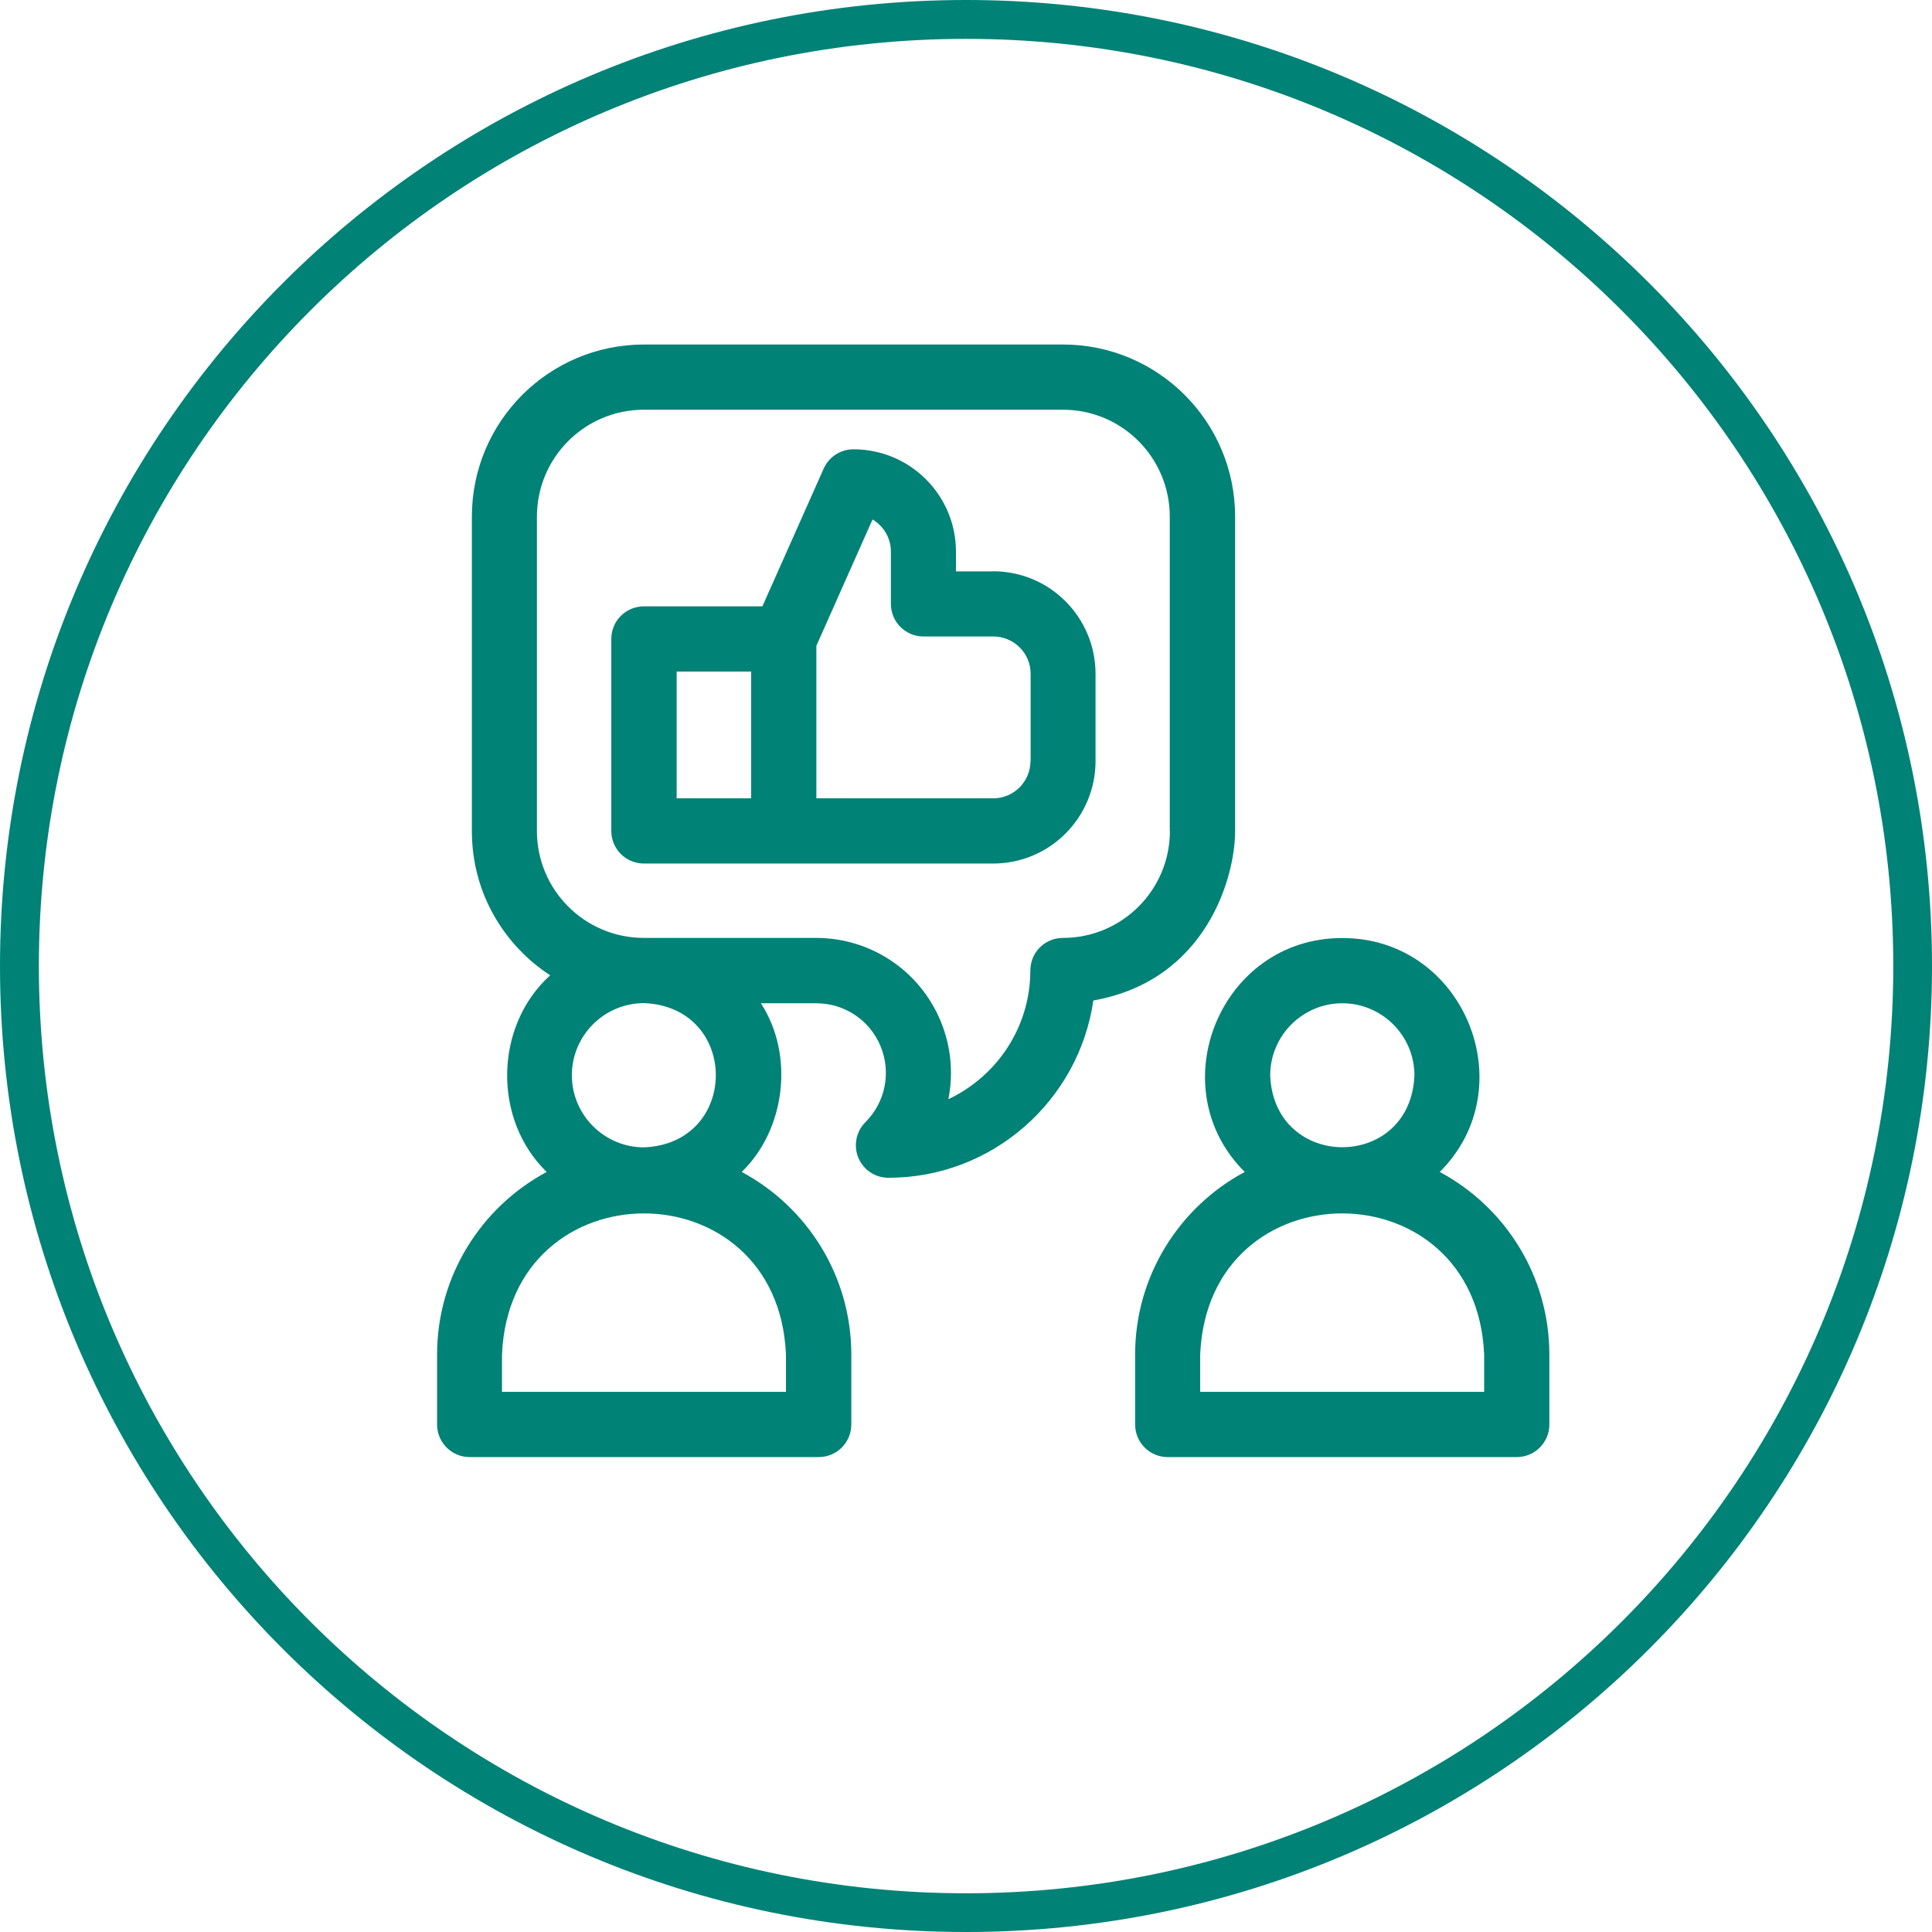 <svg xmlns="http://www.w3.org/2000/svg" xmlns:xlink="http://www.w3.org/1999/xlink" xmlns:xodm="http://www.corel.com/coreldraw/odm/2003" xml:space="preserve" width="12.437mm" height="12.437mm" style="shape-rendering:geometricPrecision; text-rendering:geometricPrecision; image-rendering:optimizeQuality; fill-rule:evenodd; clip-rule:evenodd" viewBox="0 0 132.74 132.74"> <defs> <style type="text/css"> .fil0 {fill:#008276;fill-rule:nonzero} </style> </defs> <g id="Layer_x0020_1">  <g id="_2078780692096"> <g> <path class="fil0" d="M66.37 0c18.33,0 34.92,7.43 46.93,19.44 12.01,12.01 19.44,28.6 19.44,46.93 0,18.33 -7.43,34.92 -19.44,46.93 -12.01,12.01 -28.6,19.44 -46.93,19.44 -18.33,0 -34.92,-7.43 -46.93,-19.44 -12.01,-12.01 -19.44,-28.6 -19.44,-46.93 0,-18.33 7.43,-34.92 19.44,-46.93 12.01,-12.01 28.6,-19.44 46.93,-19.44zm45.05 21.33c-11.53,-11.53 -27.45,-18.66 -45.05,-18.66 -17.59,0 -33.52,7.13 -45.04,18.66 -11.53,11.53 -18.66,27.45 -18.66,45.04 0,17.59 7.13,33.52 18.66,45.05 11.53,11.53 27.45,18.66 45.04,18.66 17.59,0 33.52,-7.13 45.05,-18.66 11.53,-11.53 18.66,-27.46 18.66,-45.05 0,-17.59 -7.13,-33.52 -18.66,-45.04z"></path> </g> <g> <path class="fil0" d="M98.92 80.52c5.86,-5.83 1.66,-16.09 -6.7,-16.07 -8.36,-0.02 -12.56,10.24 -6.7,16.07 -4.48,2.4 -7.53,7.13 -7.53,12.55l0 4.8c0,1.24 1,2.24 2.24,2.24l23.98 0c1.24,0 2.24,-1 2.24,-2.24l0 -4.8c0,-5.43 -3.05,-10.15 -7.53,-12.55l0 0zm-6.7 -11.59c2.73,0 4.96,2.22 4.96,4.96 -0.27,6.58 -9.64,6.57 -9.91,0 0,-2.73 2.22,-4.96 4.96,-4.96zm9.75 26.7l-19.51 0 0 -2.56c0.54,-12.94 18.97,-12.93 19.51,0l0 2.56z"></path> <path class="fil0" d="M84.86 57.09l0 -21.59c0,-6.53 -5.29,-11.83 -11.83,-11.83l-28.78 0c-6.54,0 -11.83,5.29 -11.83,11.83l0 21.59c0,4.37 2.31,7.92 5.38,9.92 -3.84,3.47 -3.96,9.9 -0.24,13.51 -4.48,2.4 -7.53,7.13 -7.53,12.55l0 4.8c0,1.24 1,2.24 2.24,2.24l23.98 0c1.24,0 2.24,-1 2.24,-2.24l0 -4.8c0,-5.43 -3.05,-10.15 -7.53,-12.55 3.01,-2.91 3.63,-8.03 1.32,-11.59l3.8 0c1.94,0 3.68,1.16 4.42,2.95 0.74,1.79 0.34,3.84 -1.04,5.22 -0.64,0.64 -0.83,1.6 -0.49,2.44 0.35,0.84 1.16,1.38 2.07,1.38 7.15,0 13.08,-5.3 14.08,-12.18 7.74,-1.37 9.74,-8.43 9.74,-11.65l0 0zm-30.86 35.98l0 2.56 -19.51 -0 0 -2.56c0.54,-12.94 18.97,-12.93 19.51,0l0 0zm-14.71 -19.19c0,-2.73 2.22,-4.96 4.96,-4.96 6.58,0.27 6.57,9.64 0,9.91 -2.73,0 -4.96,-2.22 -4.96,-4.96zm41.09 -16.79c0,4.06 -3.29,7.35 -7.35,7.35 -1.24,0 -2.24,1 -2.24,2.24 0,3.9 -2.31,7.28 -5.63,8.84 0.35,-1.76 0.19,-3.62 -0.53,-5.36 -1.44,-3.47 -4.8,-5.72 -8.56,-5.72l-11.83 0c-4.06,0 -7.35,-3.29 -7.35,-7.35l0 -21.59c0,-4.05 3.28,-7.35 7.35,-7.35l28.78 0c4.07,0 7.35,3.29 7.35,7.35l0 21.59 0 0z"></path> <path class="fil0" d="M68.24 39.26l-2.56 0 0 -1.36c0,-3.88 -3.15,-7.03 -7.04,-7.03 -0.89,0 -1.69,0.52 -2.05,1.33l-4.21 9.46 -8.14 0c-1.24,0 -2.24,1 -2.24,2.24l0 13.19c0,1.24 1,2.24 2.24,2.24l23.99 0c3.93,0 7.04,-3.19 7.04,-7.04l0 -6c0,-3.85 -3.12,-7.04 -7.04,-7.04l0 0zm-16.63 15.59l-5.12 0 0 -8.71 5.12 0 0 8.71zm19.19 -2.56c0,1.39 -1.13,2.56 -2.56,2.56l-12.15 0 -0 -10.48 3.86 -8.68c0.75,0.45 1.26,1.27 1.26,2.2l0 3.6c0,1.24 1,2.24 2.24,2.24l4.8 0c1.39,0 2.56,1.13 2.56,2.56l0 6z"></path> </g> </g> </g> </svg>